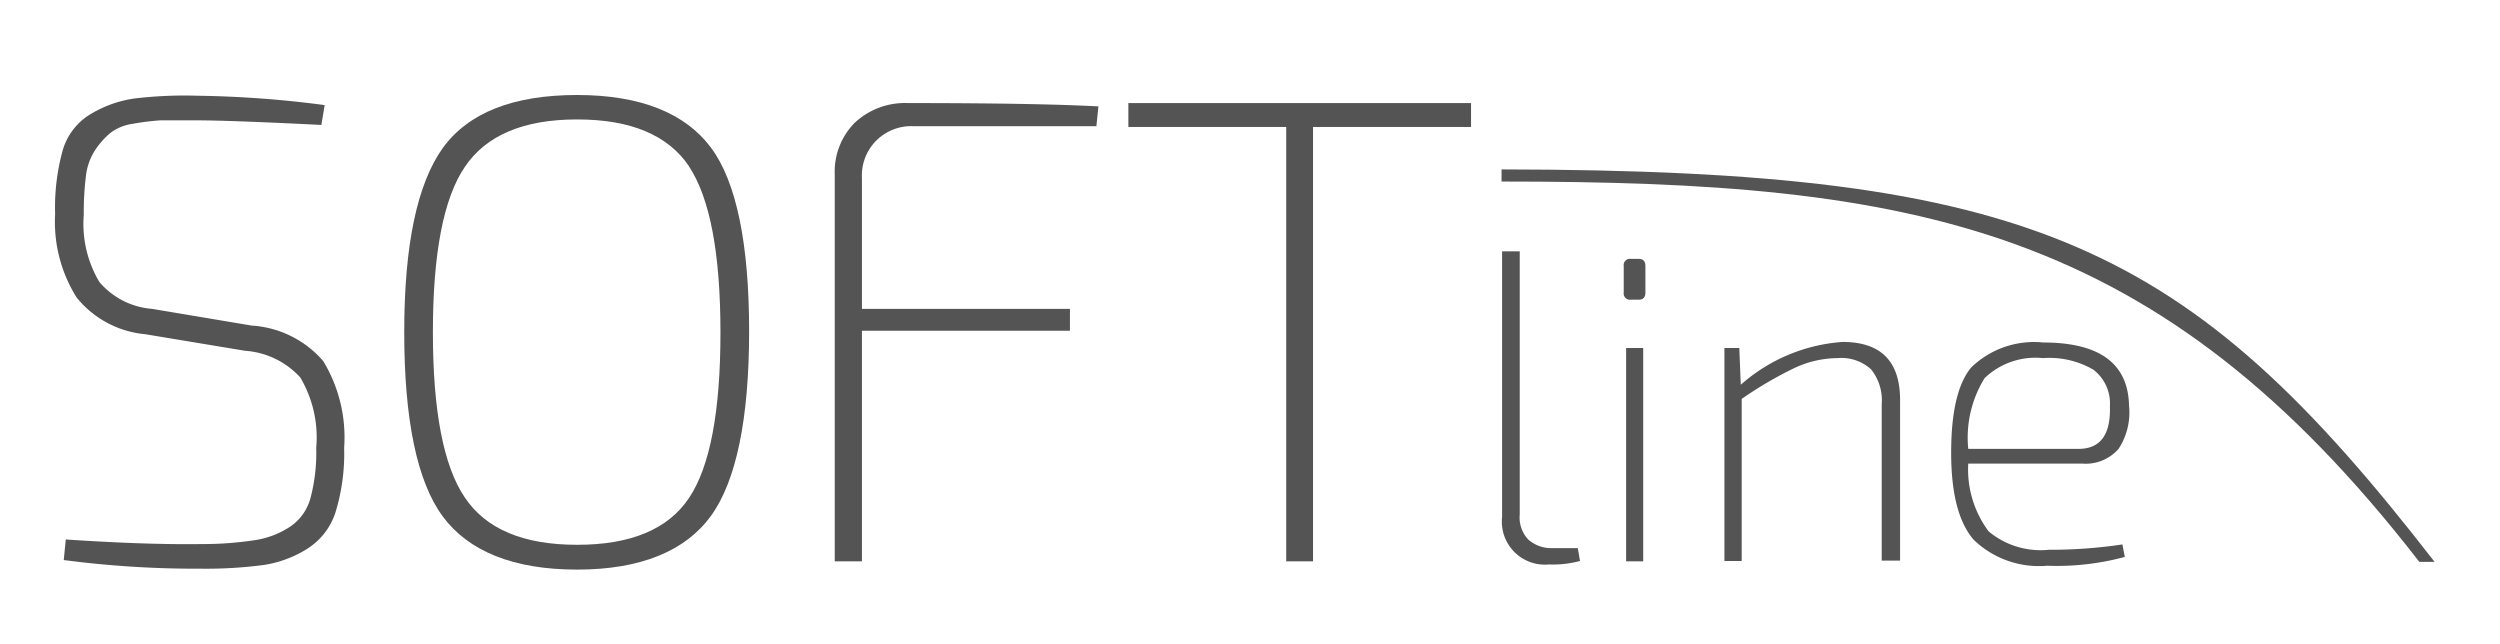 <svg xmlns="http://www.w3.org/2000/svg" viewBox="0 0 136.06 35.04"><path d="M13.33,19.09l-5.42-.9a5.43,5.43,0,0,1-3.74-2A7.73,7.73,0,0,1,3,11.65a11.65,11.65,0,0,1,.43-3.53A3.4,3.4,0,0,1,5,6.17a6.3,6.3,0,0,1,2.32-.81,22.92,22.92,0,0,1,3.41-.15,57.9,57.9,0,0,1,6.94.51L17.49,6.8q-5-.25-6.76-.25c-.87,0-1.53,0-2,0a13.68,13.68,0,0,0-1.52.19A2.61,2.61,0,0,0,6,7.24a4.36,4.36,0,0,0-.79.88,3.24,3.24,0,0,0-.53,1.43,15.94,15.94,0,0,0-.12,2.13,6.18,6.18,0,0,0,.85,3.67,4.19,4.19,0,0,0,2.87,1.46l5.42.91a5.59,5.59,0,0,1,3.89,1.93,8,8,0,0,1,1.14,4.72,10.94,10.94,0,0,1-.47,3.51,3.68,3.68,0,0,1-1.56,2,6.17,6.17,0,0,1-2.36.87,23.76,23.76,0,0,1-3.42.2,55.18,55.18,0,0,1-7.45-.47l.11-1.12c2.84.19,5.32.28,7.41.25a18.74,18.74,0,0,0,2.93-.22,4.76,4.76,0,0,0,1.86-.72,2.73,2.73,0,0,0,1.12-1.57,9.67,9.67,0,0,0,.31-2.73,6.39,6.39,0,0,0-.87-3.83A4.49,4.49,0,0,0,13.33,19.09Z" style="fill:#555454"/><path d="M24.1,8.05q2.1-2.88,7.31-2.88c3.47,0,5.89,1,7.28,2.86s2.08,5.25,2.08,10-.7,8.15-2.08,10.05S34.88,31,31.41,31,25.5,30,24.1,28.11,22,22.85,22,18.08,22.71,10,24.1,8.05Zm13.4,1q-1.72-2.55-6.09-2.55T25.3,9.08q-1.74,2.56-1.74,9t1.74,9q1.72,2.57,6.11,2.57T37.5,27.1q1.71-2.55,1.71-9T37.5,9.06Z" style="fill:#555454"/><path d="M59.67,6.87H49.73a2.68,2.68,0,0,0-2.82,2.82v7.12H58.23V18H46.91V30.55H45.43V9.48a3.77,3.77,0,0,1,1.1-2.81,4,4,0,0,1,2.88-1.06q7,0,10.37.18Z" style="fill:#555454"/><path d="M80.06,6.91h-8.6V30.55H70V6.91H61.41V5.61H80.06Z" style="fill:#555454"/><path d="M82.71,13.68V28a1.75,1.75,0,0,0,.46,1.36,1.9,1.9,0,0,0,1.37.47h1.33l.12.7a5.64,5.64,0,0,1-1.69.19,2.34,2.34,0,0,1-2.55-2.58V13.68Z" style="fill:#555454"/><path d="M88.76,14.09h.43q.36,0,.36.39v1.44q0,.39-.36.39h-.43a.34.34,0,0,1-.39-.39V14.48A.34.34,0,0,1,88.76,14.09Zm.67,16.46H88.5V18.94h.93Z" style="fill:#555454"/><path d="M94.66,18.94l.08,2a9.34,9.34,0,0,1,5.54-2.33q3.14,0,3.13,3.18v8.72h-1V22a2.68,2.68,0,0,0-.58-1.9,2.39,2.39,0,0,0-1.81-.61,5.63,5.63,0,0,0-2.32.52,21,21,0,0,0-2.91,1.7v8.82h-.94V18.94Z" style="fill:#555454"/><path d="M113.32,25.23h-6.2a5.63,5.63,0,0,0,1.11,3.69,4.41,4.41,0,0,0,3.28,1,26.32,26.32,0,0,0,4-.29l.13.68a14.17,14.17,0,0,1-4.22.48,5.12,5.12,0,0,1-4-1.41q-1.23-1.41-1.23-4.74T107.28,20a4.91,4.91,0,0,1,3.92-1.36q4.59,0,4.67,3.42a3.62,3.62,0,0,1-.57,2.37A2.37,2.37,0,0,1,113.32,25.23Zm-6.2-.8h6q1.78,0,1.71-2.31a2.32,2.32,0,0,0-.9-2,4.76,4.76,0,0,0-2.74-.63,4,4,0,0,0-3.18,1.09A6.16,6.16,0,0,0,107.12,24.43Z" style="fill:#555454"/><path d="M132.5,30.58C119.05,13.21,110.65,9.26,81.72,9.22v.66c22.53,0,35.71,2.32,49.95,20.7Z" style="fill:#555454"/></svg>